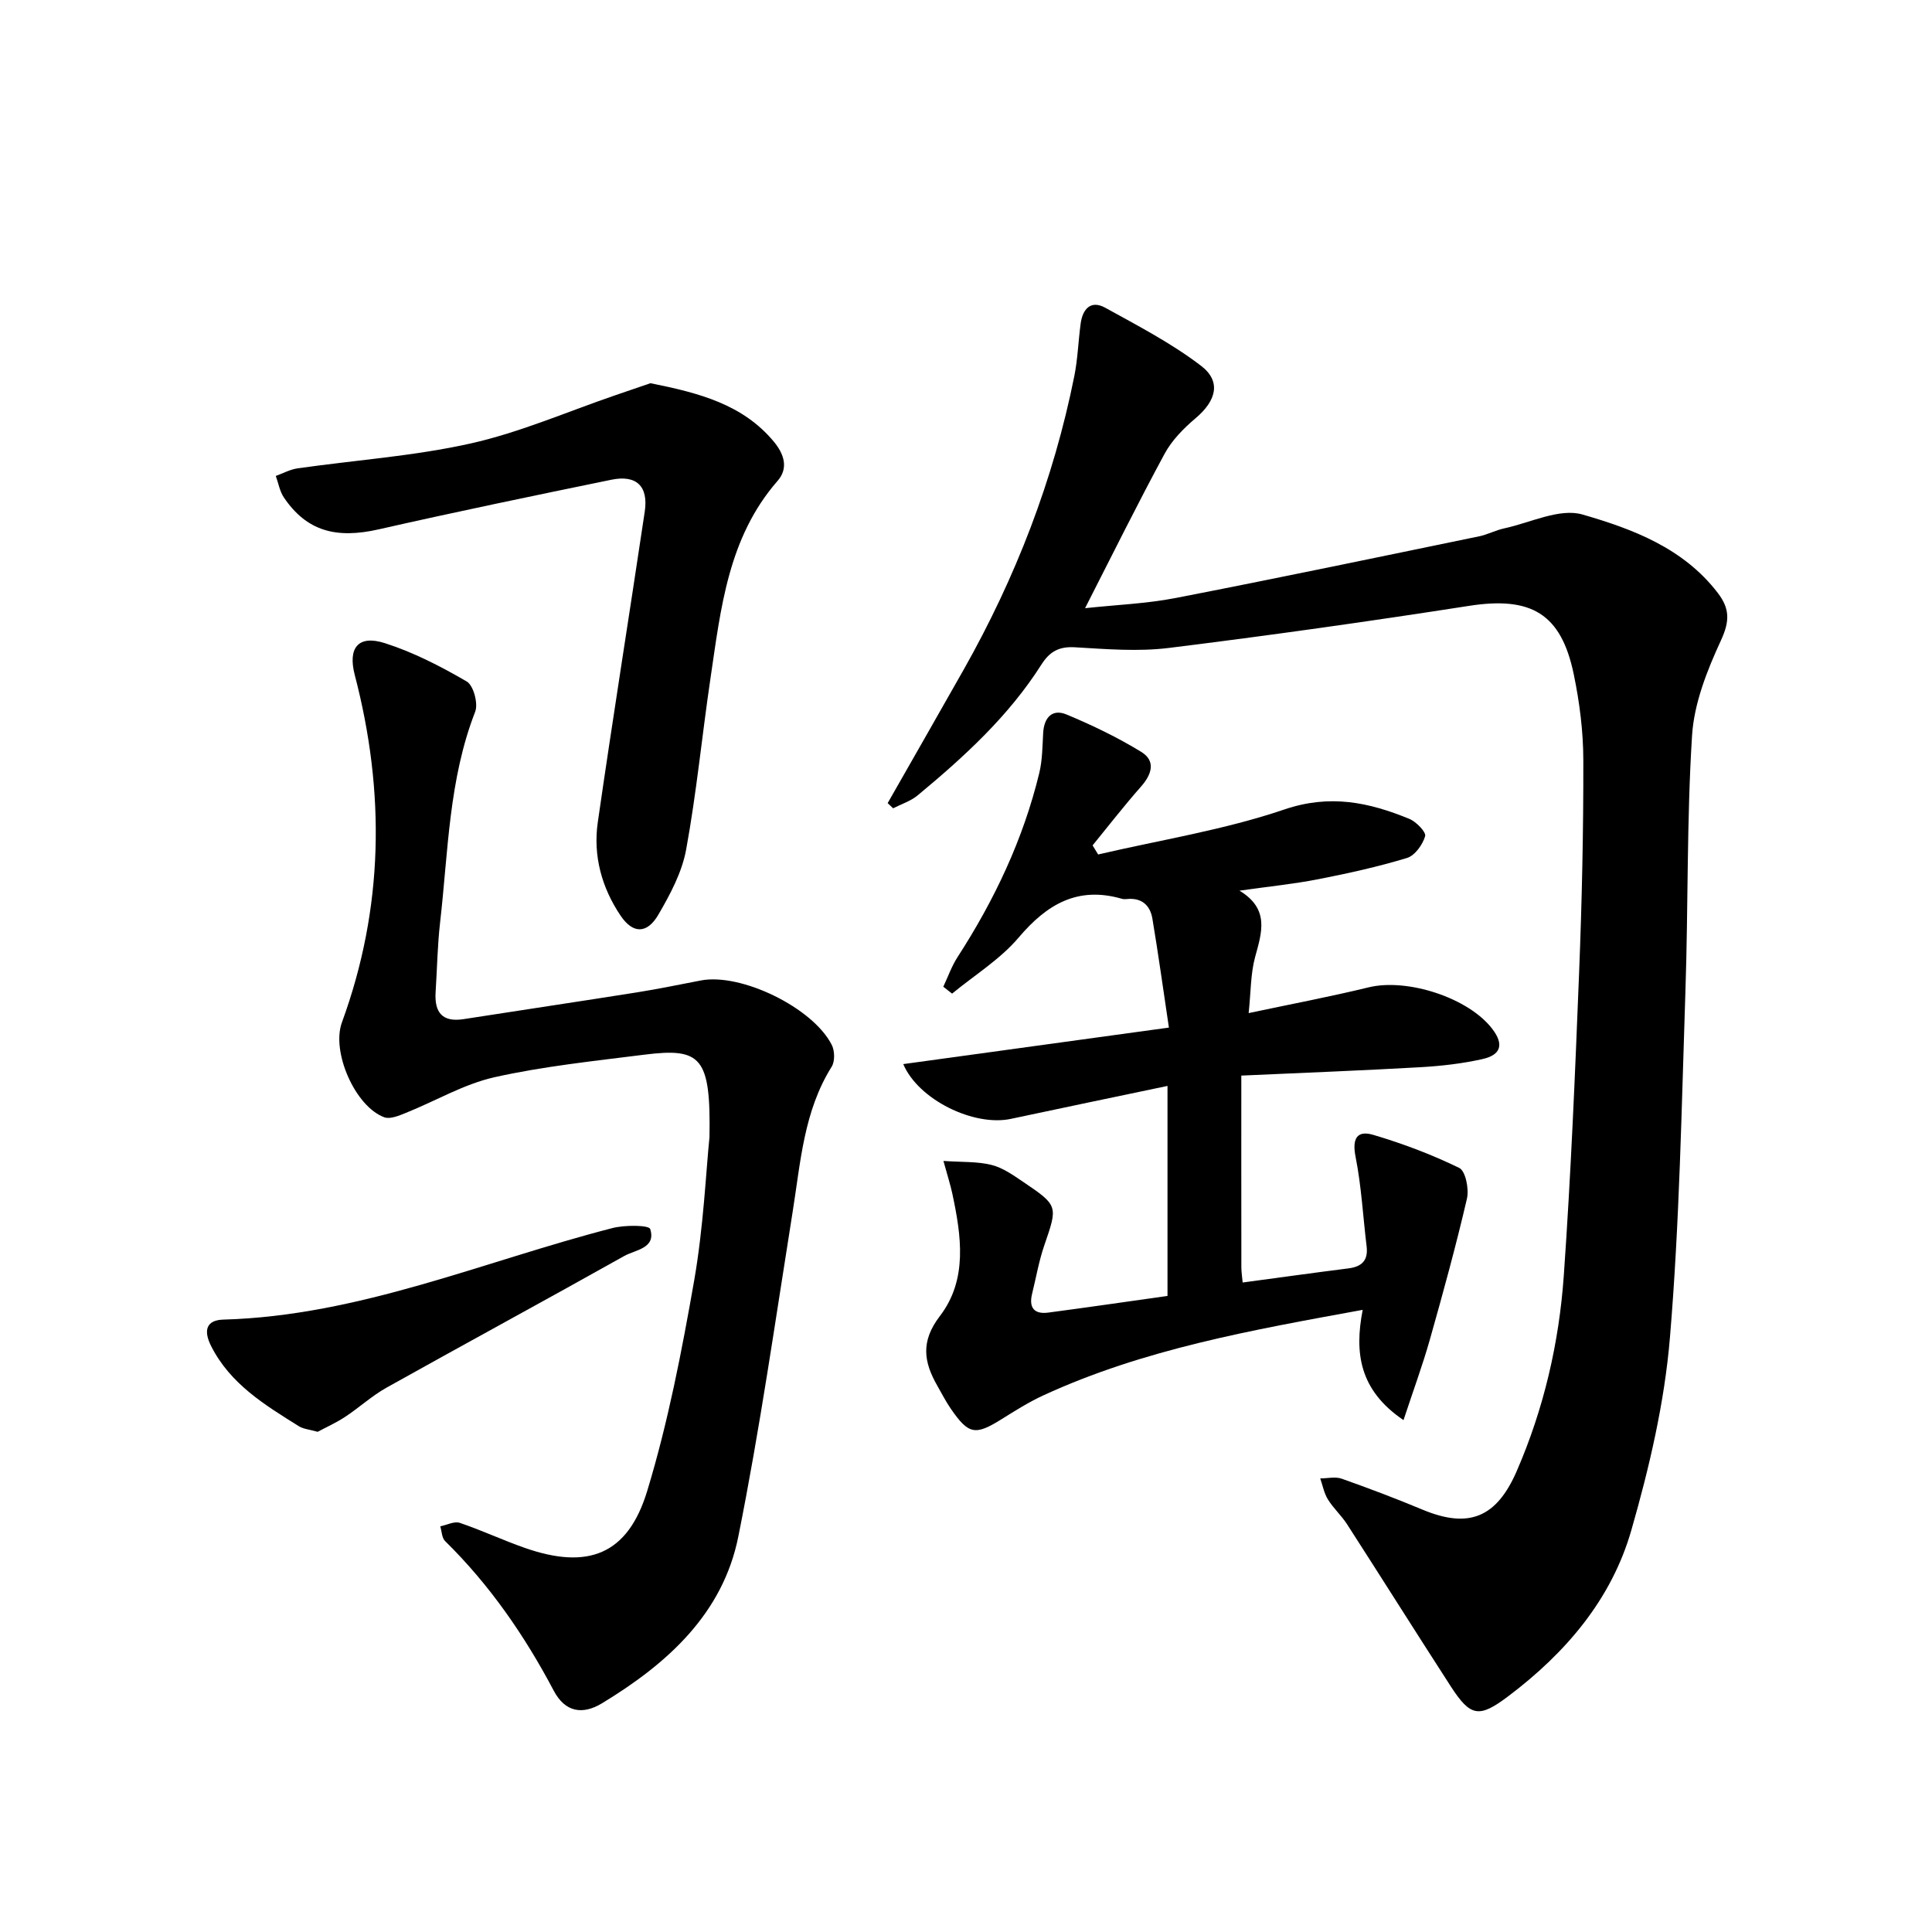 <svg enable-background="new 0 0 400 400" viewBox="0 0 400 400" xmlns="http://www.w3.org/2000/svg"><g fill="#000001"><path d="m183.78 166.28c5.24-9.21 10.52-18.4 15.73-27.62 10.78-19.09 18.61-39.3 22.92-60.82.71-3.56.82-7.25 1.31-10.86.41-3.01 2.1-4.92 5.1-3.26 6.77 3.74 13.73 7.35 19.83 12.02 4.26 3.26 3.12 7.27-1.16 10.87-2.46 2.08-4.89 4.55-6.4 7.35-5.59 10.33-10.79 20.86-16.46 31.96 6.43-.7 12.68-.93 18.75-2.11 20.98-4.07 41.9-8.45 62.83-12.77 1.78-.37 3.44-1.27 5.22-1.65 5.42-1.17 11.44-4.23 16.17-2.87 10.4 3 20.9 6.94 28.02 16.23 2.54 3.31 2.48 5.91.65 9.87-2.86 6.19-5.55 12.99-5.97 19.68-1.11 17.59-.78 35.26-1.37 52.89-.8 23.93-1.21 47.92-3.21 71.76-1.12 13.44-4.26 26.89-8 39.9-4.11 14.31-13.6 25.39-25.46 34.33-6.03 4.55-7.81 4.3-11.89-2-7.22-11.17-14.3-22.43-21.5-33.61-1.17-1.81-2.83-3.3-3.96-5.13-.8-1.29-1.08-2.89-1.59-4.35 1.49 0 3.13-.41 4.45.06 5.63 1.99 11.23 4.11 16.74 6.41 9.54 3.98 15.3 1.67 19.49-7.98 5.62-12.94 8.77-26.56 9.75-40.52 1.47-20.89 2.34-41.83 3.17-62.75.58-14.63.9-29.28.87-43.92-.01-5.93-.77-11.96-1.98-17.78-2.62-12.64-8.87-16.17-21.71-14.17-20.66 3.22-41.38 6.14-62.13 8.71-6.39.79-12.98.24-19.46-.14-3.29-.19-5.21.9-6.91 3.57-6.78 10.68-16 19.11-25.64 27.1-1.44 1.19-3.37 1.8-5.07 2.67-.36-.35-.74-.71-1.13-1.07z"/><path d="m227.36 176.91c12.89-3.01 26.09-5.08 38.56-9.32 9.44-3.21 17.51-1.48 25.87 1.95 1.43.59 3.52 2.75 3.27 3.58-.52 1.77-2.12 4.01-3.75 4.51-6.02 1.83-12.19 3.19-18.37 4.4-5.04.99-10.17 1.5-16.32 2.37 6.3 3.82 4.62 8.67 3.23 13.77-.93 3.43-.86 7.13-1.33 11.58 8.71-1.85 16.83-3.38 24.83-5.33 8.02-1.96 20.82 2.18 25.7 8.72 2.3 3.08 1.75 5.26-2.12 6.13-4.18.94-8.49 1.43-12.77 1.68-11.93.68-23.87 1.14-37.16 1.74 0 13.42-.01 26.54.01 39.67 0 .97.16 1.94.27 3.17 7.45-1 14.65-2.01 21.87-2.92 2.81-.35 4.15-1.65 3.79-4.59-.75-6.17-1.07-12.41-2.28-18.49-.74-3.72.22-5.59 3.66-4.57 6.09 1.8 12.11 4.07 17.81 6.85 1.3.64 2.04 4.37 1.59 6.34-2.28 9.81-4.95 19.53-7.69 29.22-1.51 5.32-3.43 10.53-5.45 16.65-9.15-6.2-10.18-13.91-8.45-22.83-22.97 4.2-45.3 8.12-66.12 17.71-3 1.38-5.83 3.17-8.65 4.93-5.46 3.41-6.82 3.19-10.53-2.2-1.03-1.5-1.86-3.14-2.77-4.73-2.81-4.91-3.49-9.17.53-14.42 5.8-7.57 4.44-16.64 2.57-25.39-.38-1.76-.94-3.49-1.83-6.73 3.87.27 7.03.09 9.97.83 2.33.58 4.48 2.12 6.53 3.5 7.29 4.92 7.18 5 4.4 13.09-1.13 3.27-1.72 6.73-2.55 10.11-.7 2.85.45 4.25 3.34 3.87 8.21-1.09 16.41-2.28 24.7-3.45 0-14.51 0-28.6 0-43.48-11.1 2.33-21.77 4.54-32.43 6.82-7.65 1.63-19.15-3.95-22.28-11.34 18.1-2.49 36.06-4.95 55-7.56-1.19-7.96-2.2-15.28-3.42-22.56-.47-2.79-2.25-4.37-5.3-4.05-.33.03-.68.04-1-.05-9.15-2.66-15.53 1.11-21.39 8.02-3.83 4.52-9.14 7.78-13.78 11.61-.61-.48-1.22-.95-1.82-1.43.97-2.06 1.73-4.25 2.96-6.15 7.63-11.81 13.58-24.36 16.9-38.05.66-2.7.66-5.58.82-8.39.19-3.19 1.92-4.99 4.84-3.77 5.31 2.21 10.56 4.74 15.46 7.74 3.05 1.87 2.21 4.63-.05 7.19-3.48 3.94-6.7 8.1-10.02 12.17.37.63.76 1.26 1.15 1.88z"/><path d="m146.89 235.43c.28-16.56-1.69-18.56-13.49-17.07-10.37 1.31-20.82 2.39-30.99 4.66-6.35 1.42-12.22 4.92-18.35 7.38-1.42.57-3.27 1.37-4.5.92-6.02-2.21-11-13.55-8.77-19.64 8.67-23.7 8.99-47.69 2.66-71.93-1.46-5.59.69-8.36 6.21-6.6 5.92 1.89 11.59 4.81 16.98 7.95 1.39.81 2.4 4.57 1.74 6.26-5.48 14.06-5.58 28.95-7.26 43.6-.55 4.78-.62 9.61-.93 14.42-.27 4.17 1.32 6.32 5.8 5.62 11.98-1.87 23.97-3.65 35.94-5.55 4.42-.7 8.8-1.62 13.2-2.46 8.29-1.58 23.17 5.62 27.08 13.35.62 1.22.67 3.4-.02 4.51-5.78 9.22-6.43 19.73-8.08 30.04-3.58 22.44-6.78 44.97-11.25 67.24-3.21 16.02-14.74 26.34-28.21 34.51-4.08 2.47-7.66 1.84-10.01-2.61-6.02-11.4-13.26-21.9-22.49-30.97-.68-.67-.68-2.02-1-3.05 1.36-.27 2.9-1.1 4.04-.72 4.56 1.54 8.93 3.6 13.48 5.19 13.05 4.56 21.31 1.43 25.33-11.8 4.32-14.21 7.16-28.94 9.73-43.61 1.93-11.12 2.43-22.47 3.16-29.64z"/><path d="m134.67 79.34c10.16 2.03 19.1 4.39 25.52 12.07 2.16 2.59 3.1 5.52.8 8.15-10.26 11.75-11.75 26.41-13.89 40.85-1.75 11.82-2.89 23.74-5.04 35.48-.86 4.71-3.31 9.3-5.77 13.51-2.33 3.98-5.26 3.96-7.81.17-3.89-5.77-5.71-12.38-4.72-19.29 3.09-21.48 6.53-42.91 9.73-64.37.78-5.25-1.72-7.66-6.94-6.58-16.06 3.3-32.12 6.63-48.11 10.26-8.91 2.03-14.98.34-19.67-6.6-.86-1.28-1.13-2.96-1.67-4.45 1.5-.54 2.96-1.35 4.5-1.57 11.96-1.71 24.11-2.53 35.86-5.16 10.25-2.3 20.05-6.6 30.05-10.02 2.62-.89 5.25-1.79 7.16-2.45z"/><path d="m65.77 296.44c-1.72-.49-2.97-.57-3.9-1.16-7.03-4.4-14.13-8.68-18.13-16.53-1.71-3.36-.98-5.44 2.49-5.54 28.18-.79 53.84-12.07 80.56-18.95 2.55-.66 7.57-.64 7.83.2 1.26 4-3.08 4.29-5.38 5.58-16.36 9.18-32.85 18.11-49.22 27.26-3.02 1.69-5.63 4.11-8.54 6.03-1.9 1.25-3.99 2.19-5.71 3.11z"/></g></svg>